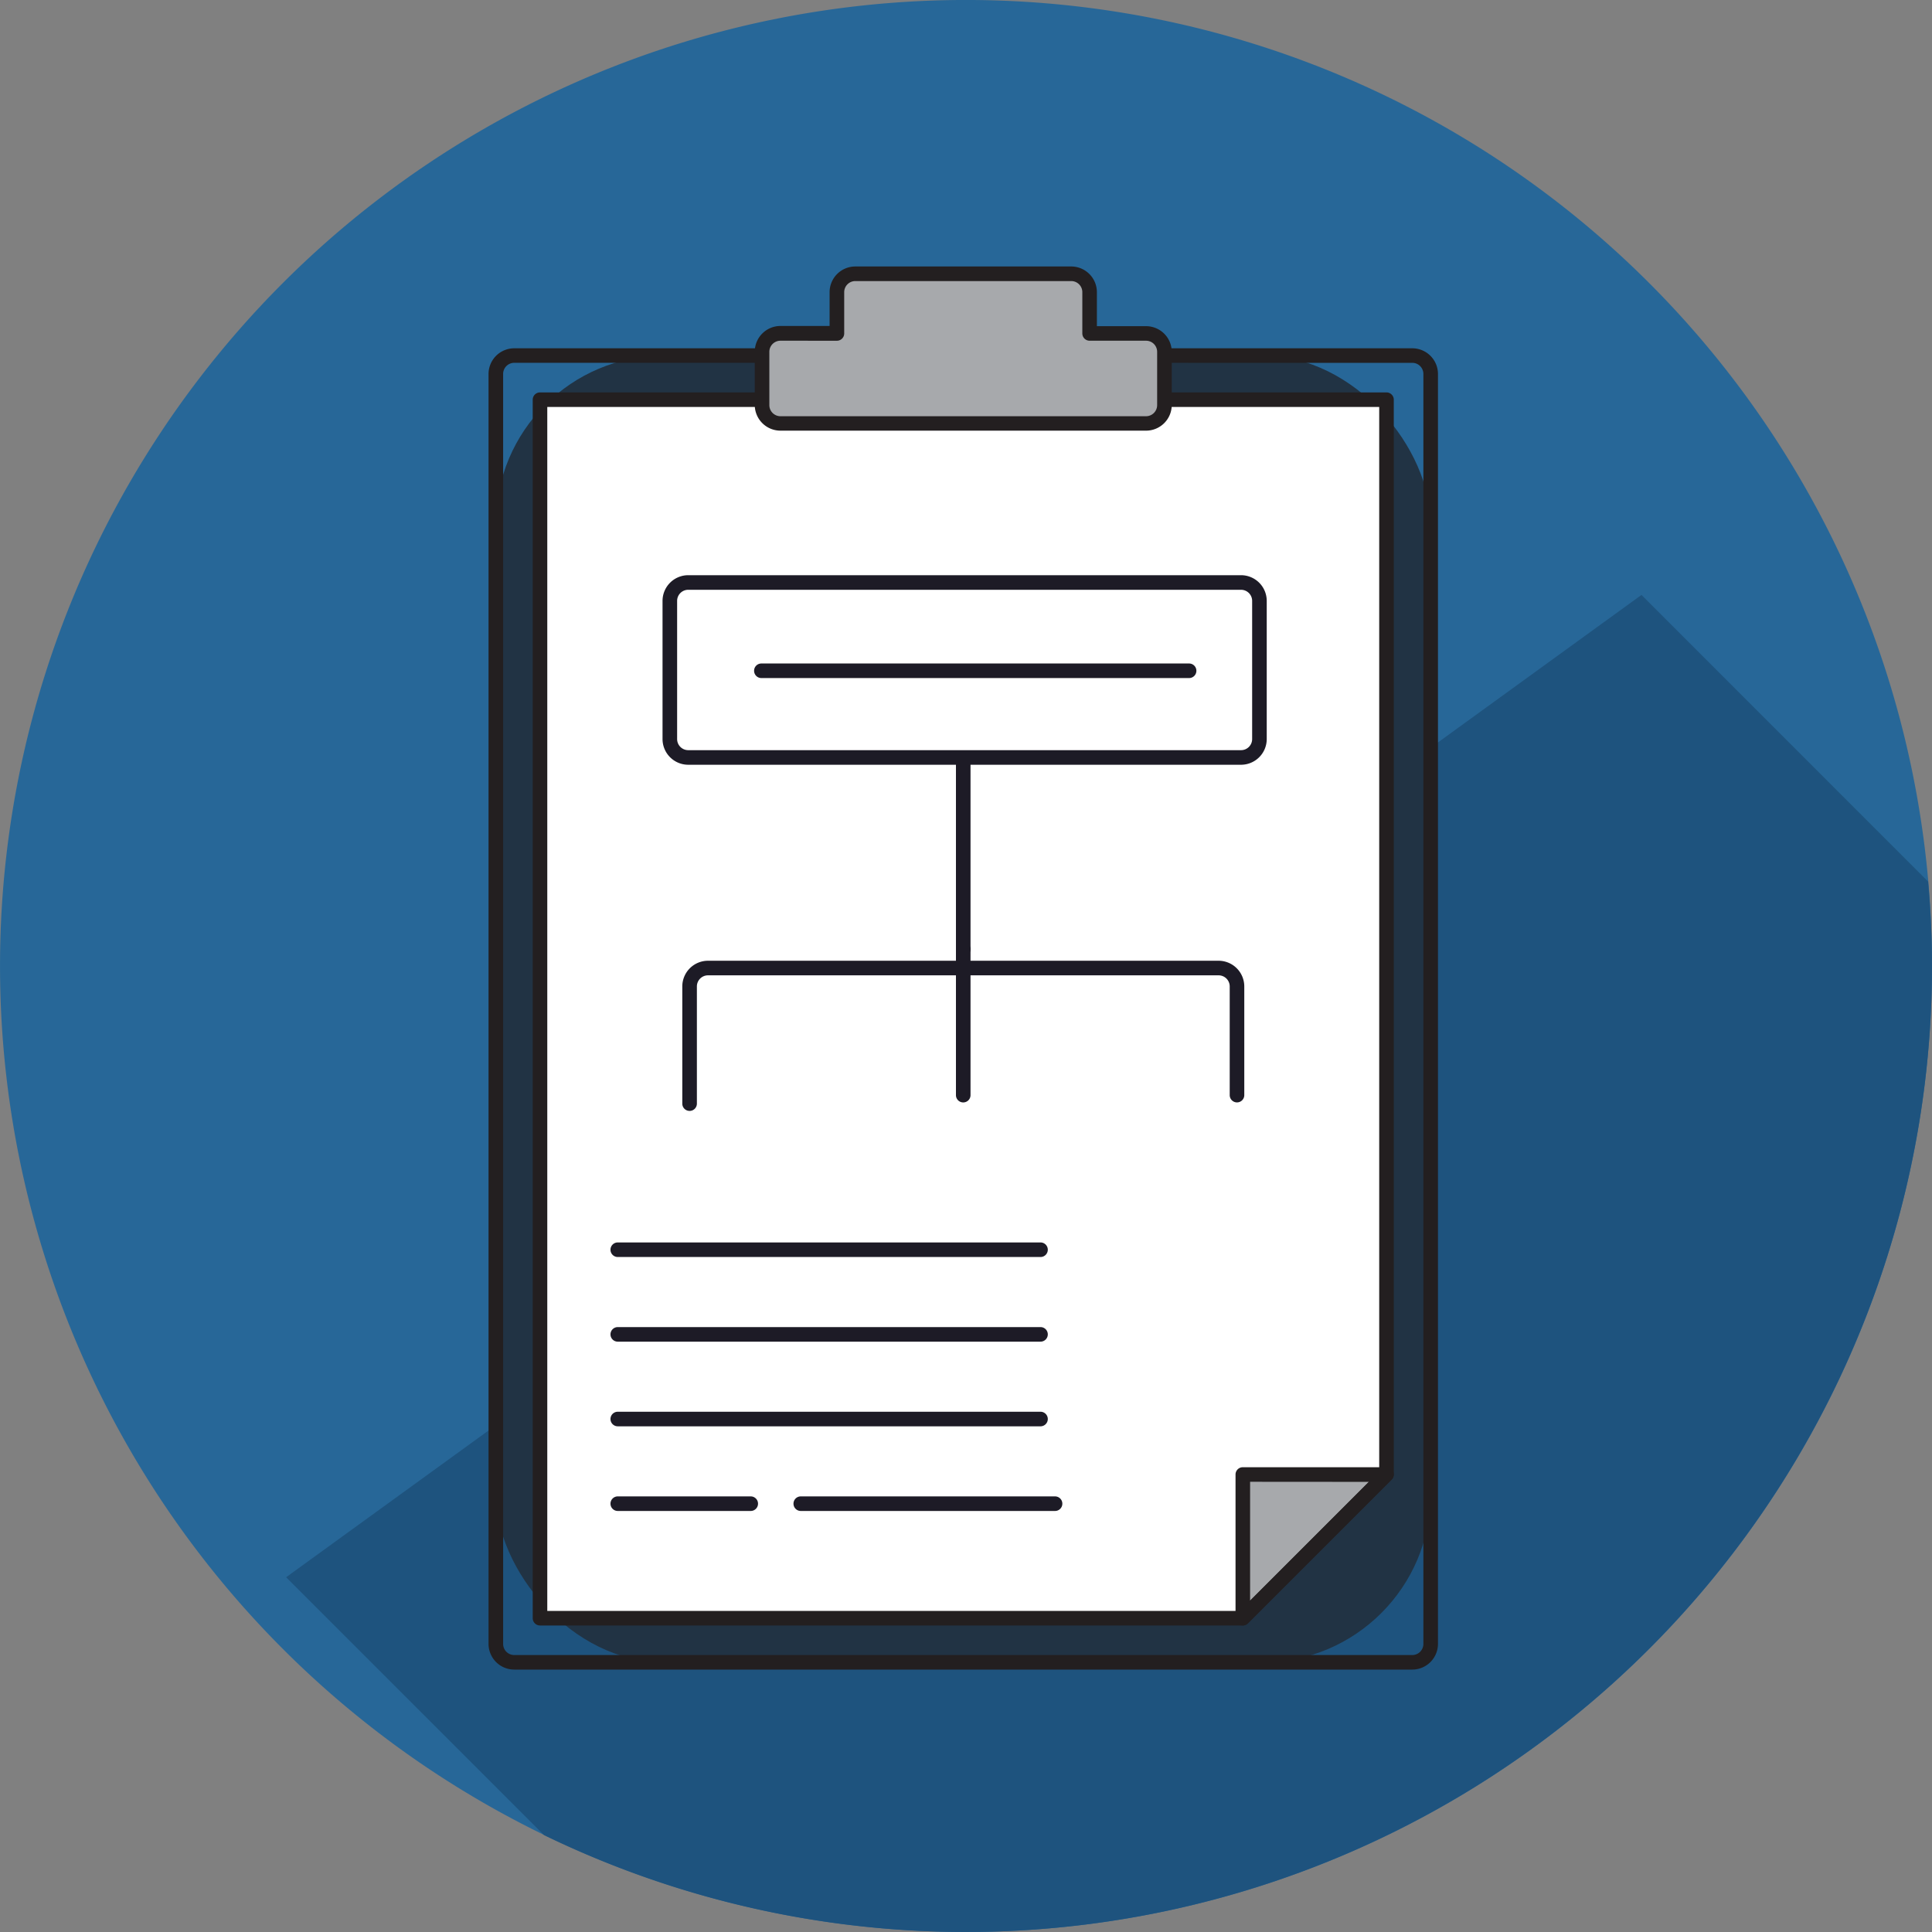 <svg xmlns="http://www.w3.org/2000/svg" width="87.001" height="87" viewBox="0 0 87.001 87">
  <rect x="0" y="0" width="87.001" height="87" fill="#808080" stroke="none"/>
  <g id="icon-asbestos" transform="translate(-341 -3266)">
    <g id="グループ_117" data-name="グループ 117" transform="translate(-303.908 3333.115)">
      <path id="パス_31" data-name="パス 31" d="M731.909-23.616a43.5,43.5,0,0,1-43.5,43.5,43.5,43.5,0,0,1-43.5-43.5,43.5,43.5,0,0,1,43.5-43.5,43.5,43.5,0,0,1,43.5,43.5Z" fill="#276798"/>
      <path id="パス_32" data-name="パス 32" d="M793.072,103.562c0-1.283-.067-2.548-.176-3.8L779.989,86.854l-61.034,44.235L730.567,142.7a43.513,43.513,0,0,0,62.505-39.137Z" transform="translate(-61.163 -127.178)" fill="#1e537e"/>
    </g>
    <g id="グループ_194" data-name="グループ 194" transform="translate(343.463 3267.093)">
      <rect id="長方形_106" data-name="長方形 106" width="42.097" height="58.849" rx="7.583" transform="translate(19.865 14.917)" fill="#213344"/>
      <path id="パス_680" data-name="パス 680" d="M61.133,104.1H20.694a1.158,1.158,0,0,1-1.157-1.157V45.755A1.158,1.158,0,0,1,20.694,44.6h40.44a1.158,1.158,0,0,1,1.157,1.157v57.191A1.158,1.158,0,0,1,61.133,104.1ZM20.694,45.254a.5.5,0,0,0-.5.5v57.191a.5.5,0,0,0,.5.5h40.44a.5.5,0,0,0,.5-.5V45.755a.5.5,0,0,0-.5-.5Z" transform="translate(0 -30.009)" fill="#231f20"/>
      <path id="パス_681" data-name="パス 681" d="M78.855,65.8H40.736v54.871H72.385l6.47-6.47Z" transform="translate(-18.882 -48.891)" fill="#fff"/>
      <path id="パス_682" data-name="パス 682" d="M330.342,515.159l6.47-6.47h-6.47Z" transform="translate(-276.839 -443.382)" fill="#a7a9ac"/>
      <path id="パス_685" data-name="パス 685" d="M69.713,118.324H38.064a.328.328,0,0,1-.328-.328V63.125a.328.328,0,0,1,.328-.328H76.183a.328.328,0,0,1,.328.328v48.4a.328.328,0,0,1-.1.232l-6.47,6.47A.328.328,0,0,1,69.713,118.324Zm-31.321-.656H69.577l6.278-6.278V63.453H38.392Z" transform="translate(-16.21 -46.219)" fill="#231f20"/>
      <path id="パス_686" data-name="パス 686" d="M327.67,512.815a.328.328,0,0,1-.328-.328v-6.47a.328.328,0,0,1,.328-.328h6.47a.328.328,0,0,1,.232.56l-6.47,6.47A.328.328,0,0,1,327.67,512.815Zm.328-6.47V511.7l5.351-5.351Z" transform="translate(-274.167 -440.711)" fill="#231f20"/>
      <path id="パス_687" data-name="パス 687" d="M149.528,16.594h-2.541V14.736a.829.829,0,0,0-.829-.829h-9.723a.829.829,0,0,0-.829.829v1.859h-2.541a.829.829,0,0,0-.829.829v2.4a.829.829,0,0,0,.829.829h16.463a.829.829,0,0,0,.829-.829v-2.4a.829.829,0,0,0-.829-.829" transform="translate(-100.383 -2.672)" fill="#a7a9ac"/>
      <path id="パス_688" data-name="パス 688" d="M146.856,18.3H130.393a1.158,1.158,0,0,1-1.157-1.157v-2.4a1.158,1.158,0,0,1,1.157-1.157h2.213V12.064a1.158,1.158,0,0,1,1.157-1.157h9.723a1.158,1.158,0,0,1,1.157,1.157v1.531h2.214a1.158,1.158,0,0,1,1.157,1.157v2.4A1.158,1.158,0,0,1,146.856,18.3ZM130.393,14.25a.5.5,0,0,0-.5.5v2.4a.5.5,0,0,0,.5.5h16.463a.5.5,0,0,0,.5-.5v-2.4a.5.5,0,0,0-.5-.5h-2.541a.328.328,0,0,1-.328-.328V12.064a.5.5,0,0,0-.5-.5h-9.723a.5.5,0,0,0-.5.5v1.859a.328.328,0,0,1-.328.328Z" transform="translate(-97.711)" fill="#231f20"/>
      <path id="パス_690" data-name="パス 690" d="M117.286,146.662H92.392a1.158,1.158,0,0,1-1.157-1.157v-6.222a1.158,1.158,0,0,1,1.157-1.157h24.894a1.158,1.158,0,0,1,1.157,1.157v6.222A1.158,1.158,0,0,1,117.286,146.662Zm-24.894-7.879a.5.5,0,0,0-.5.5v6.222a.5.5,0,0,0,.5.5h24.894a.5.5,0,0,0,.5-.5v-6.222a.5.5,0,0,0-.5-.5Z" transform="translate(-63.863 -113.317)" fill="#1d1b26"/>
      <path id="パス_693" data-name="パス 693" d="M212.469,221.729a.328.328,0,0,1-.328-.328v-8.36a.328.328,0,1,1,.656,0v8.36A.328.328,0,0,1,212.469,221.729Z" transform="translate(-171.556 -179.752)" fill="#1d1b26"/>
      <path id="パス_694" data-name="パス 694" d="M99.706,303.762a.328.328,0,0,1-.328-.328v-5.277A1.158,1.158,0,0,1,100.535,297h22.993a1.158,1.158,0,0,1,1.157,1.157v4.894a.328.328,0,1,1-.656,0v-4.894a.5.5,0,0,0-.5-.5H100.535a.5.5,0,0,0-.5.5v5.277A.328.328,0,0,1,99.706,303.762Z" transform="translate(-71.116 -254.829)" fill="#1d1b26"/>
      <path id="パス_695" data-name="パス 695" d="M212.469,296.441a.328.328,0,0,1-.328-.328v-6.574a.328.328,0,1,1,.656,0v6.574A.328.328,0,0,1,212.469,296.441Z" transform="translate(-171.556 -247.89)" fill="#1d1b26"/>
      <path id="パス_696" data-name="パス 696" d="M89.149,483.484H70.112a.328.328,0,1,1,0-.656H89.149a.328.328,0,1,1,0,.656Z" transform="translate(-44.756 -420.348)" fill="#1d1b26"/>
      <path id="パス_700" data-name="パス 700" d="M89.149,483.484H70.112a.328.328,0,1,1,0-.656H89.149a.328.328,0,1,1,0,.656Z" transform="translate(-44.756 -424.16)" fill="#1d1b26"/>
      <path id="パス_701" data-name="パス 701" d="M89.149,483.484H70.112a.328.328,0,1,1,0-.656H89.149a.328.328,0,1,1,0,.656Z" transform="translate(-44.756 -427.972)" fill="#1d1b26"/>
      <path id="パス_697" data-name="パス 697" d="M76.1,518.366H70.112a.328.328,0,1,1,0-.656H76.1a.328.328,0,1,1,0,.656Z" transform="translate(-44.756 -451.418)" fill="#1d1b26"/>
      <path id="パス_698" data-name="パス 698" d="M156.948,518.366H145.5a.328.328,0,1,1,0-.656h11.451a.328.328,0,1,1,0,.656Z" transform="translate(-111.903 -451.418)" fill="#1d1b26"/>
      <path id="パス_699" data-name="パス 699" d="M148.563,175.152H129.3a.328.328,0,1,1,0-.656h19.261a.328.328,0,1,1,0,.656Z" transform="translate(-97.477 -145.711)" fill="#1d1b26"/>
    </g>
  </g>
</svg>
